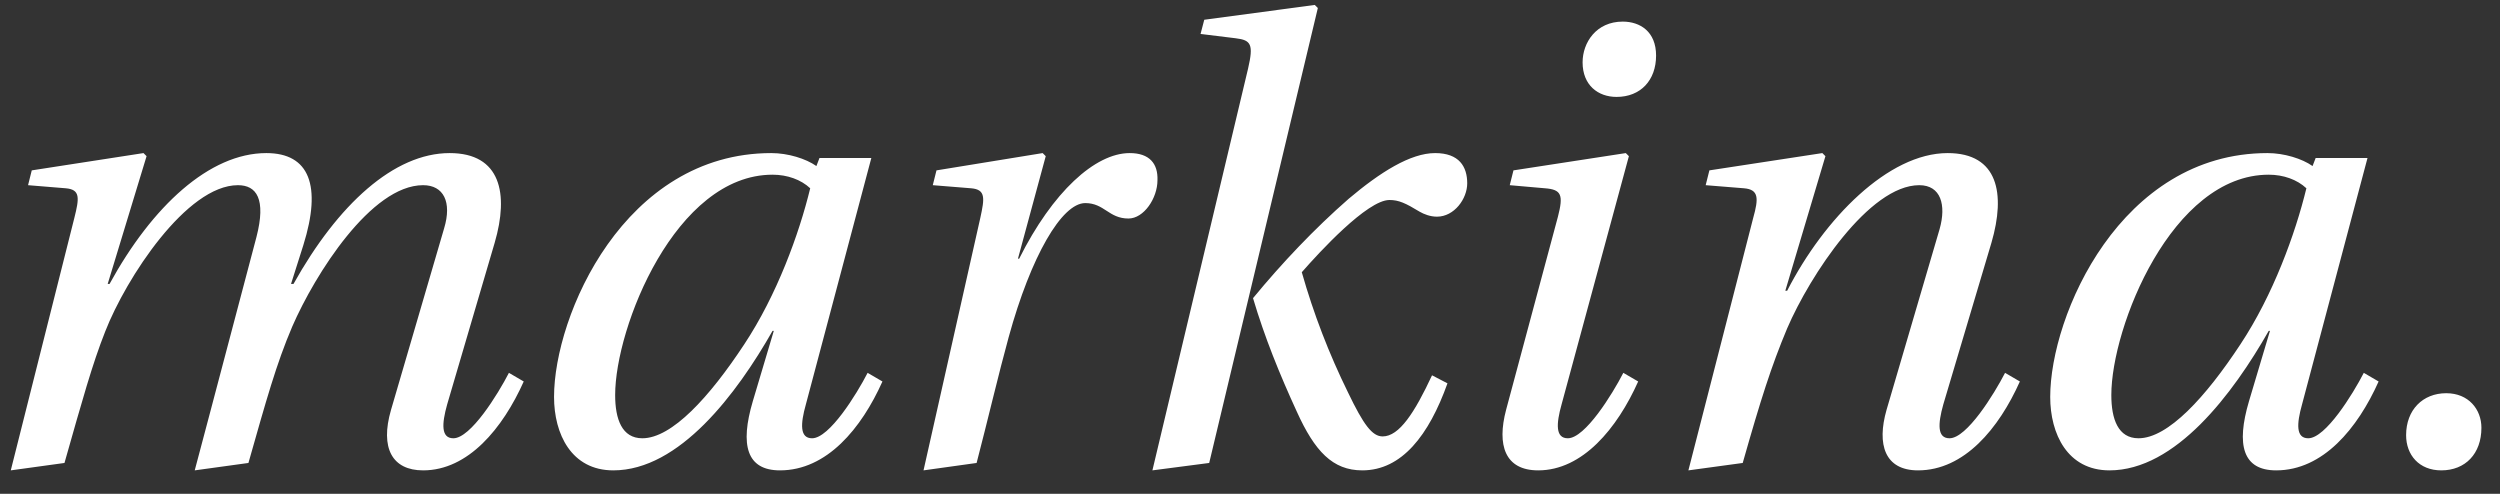 <?xml version="1.0" encoding="UTF-8"?> <svg xmlns="http://www.w3.org/2000/svg" width="81" height="16" viewBox="0 0 81 16" fill="none"><rect x="0" y="0" width="81" height="16" fill="#333333" stroke="none"/> <path d="M0.349 15.24L2.409 7.06C2.569 6.42 2.609 6.14 2.129 6.1L0.909 6L1.029 5.52L4.649 4.96L4.749 5.06L3.489 9.2H3.549C4.929 6.68 6.789 4.96 8.629 4.96C10.029 4.96 10.429 6.02 9.829 7.94L9.429 9.2H9.509C10.949 6.62 12.769 4.96 14.569 4.96C16.229 4.96 16.489 6.28 16.029 7.86L14.489 13.1C14.309 13.74 14.289 14.2 14.689 14.2C15.249 14.2 16.129 12.78 16.489 12.08L16.969 12.36C16.289 13.88 15.169 15.24 13.709 15.24C12.709 15.24 12.309 14.52 12.669 13.28L14.389 7.4C14.649 6.54 14.369 6 13.709 6C12.029 6 10.209 8.88 9.469 10.58C8.949 11.8 8.629 12.96 8.049 15L6.309 15.24L6.829 13.28L8.309 7.68C8.629 6.44 8.309 6 7.709 6C6.049 6 4.089 9 3.409 10.74C2.989 11.8 2.669 12.96 2.089 15L0.349 15.24ZM17.951 12.86C17.951 10.22 20.231 4.96 24.991 4.96C25.531 4.96 26.111 5.14 26.451 5.38L26.551 5.12H28.231L26.111 13.1C25.931 13.74 25.911 14.2 26.311 14.2C26.871 14.2 27.751 12.78 28.111 12.08L28.591 12.36C27.911 13.88 26.791 15.24 25.271 15.24C24.191 15.24 23.971 14.42 24.391 13L25.071 10.72H25.031C23.871 12.76 22.011 15.24 19.871 15.24C18.511 15.24 17.951 14.06 17.951 12.86ZM19.931 12.8C19.931 13.58 20.151 14.2 20.811 14.2C21.771 14.2 22.991 12.86 24.111 11.16C25.171 9.56 25.891 7.58 26.251 6.1C25.951 5.82 25.511 5.66 25.031 5.66C21.891 5.66 19.931 10.6 19.931 12.8ZM29.922 15.24L31.762 7.06C31.902 6.42 31.942 6.14 31.462 6.1L30.222 6L30.342 5.52L33.782 4.96L33.882 5.06L32.982 8.38H33.022C34.102 6.22 35.482 4.96 36.602 4.96C37.242 4.96 37.522 5.3 37.502 5.84C37.502 6.42 37.062 7.08 36.562 7.08C35.922 7.08 35.782 6.58 35.162 6.58C34.402 6.58 33.402 8.3 32.682 10.92C32.362 12.08 31.982 13.7 31.642 15L29.922 15.24ZM37.338 15.24L40.438 2.22C40.618 1.44 40.538 1.3 40.038 1.24L38.898 1.1L39.018 0.64L42.598 0.16L42.698 0.26L39.178 15L37.338 15.24ZM40.598 9.66C41.538 8.52 42.578 7.42 43.698 6.44C44.718 5.58 45.698 4.96 46.498 4.96C47.278 4.96 47.538 5.4 47.538 5.94C47.538 6.44 47.118 7.02 46.558 7.02C46.338 7.02 46.138 6.94 45.998 6.86C45.538 6.58 45.318 6.48 45.018 6.48C44.298 6.48 42.738 8.18 42.178 8.82C42.558 10.16 43.058 11.46 43.678 12.72C44.178 13.76 44.458 14.14 44.798 14.14C45.338 14.14 45.838 13.36 46.398 12.16L46.898 12.42C46.298 14.1 45.418 15.24 44.138 15.24C43.178 15.24 42.598 14.62 42.018 13.34C41.458 12.12 40.978 10.94 40.598 9.66ZM51.276 2.02C51.276 1.38 51.717 0.7 52.577 0.7C53.136 0.7 53.657 1.02 53.657 1.8C53.657 2.6 53.157 3.14 52.377 3.14C51.776 3.14 51.276 2.76 51.276 2.02ZM48.797 13.28L50.477 7.02C50.657 6.32 50.596 6.14 50.056 6.1L48.916 6L49.036 5.52L52.676 4.96L52.776 5.06L50.596 13.1C50.416 13.74 50.397 14.2 50.797 14.2C51.356 14.2 52.236 12.78 52.596 12.08L53.077 12.36C52.397 13.88 51.276 15.24 49.837 15.24C48.757 15.24 48.496 14.42 48.797 13.28ZM54.704 15.24L56.804 7.06C56.984 6.42 56.984 6.14 56.504 6.1L55.264 6L55.384 5.52L59.044 4.96L59.144 5.06L57.844 9.42H57.904C59.104 7.08 61.184 4.96 63.104 4.96C64.744 4.96 64.984 6.28 64.524 7.86L62.964 13.1C62.784 13.74 62.764 14.2 63.164 14.2C63.724 14.2 64.604 12.78 64.964 12.08L65.444 12.36C64.764 13.88 63.644 15.24 62.144 15.24C61.064 15.24 60.804 14.4 61.124 13.28L62.844 7.42C63.064 6.64 62.884 6 62.184 6C60.564 6 58.644 8.92 57.904 10.64C57.384 11.88 57.044 12.96 56.464 15L54.704 15.24ZM66.427 12.86C66.427 10.22 68.707 4.96 73.467 4.96C74.007 4.96 74.587 5.14 74.927 5.38L75.027 5.12H76.707L74.587 13.1C74.407 13.74 74.387 14.2 74.787 14.2C75.347 14.2 76.227 12.78 76.587 12.08L77.067 12.36C76.387 13.88 75.267 15.24 73.747 15.24C72.667 15.24 72.447 14.42 72.867 13L73.547 10.72H73.507C72.347 12.76 70.487 15.24 68.347 15.24C66.987 15.24 66.427 14.06 66.427 12.86ZM68.407 12.8C68.407 13.58 68.627 14.2 69.287 14.2C70.247 14.2 71.467 12.86 72.587 11.16C73.647 9.56 74.367 7.58 74.727 6.1C74.427 5.82 73.987 5.66 73.507 5.66C70.367 5.66 68.407 10.6 68.407 12.8ZM77.958 14.1C77.958 13.28 78.498 12.74 79.258 12.74C79.978 12.74 80.398 13.26 80.398 13.86C80.398 14.7 79.878 15.24 79.098 15.24C78.378 15.24 77.958 14.74 77.958 14.1Z" fill="white"></path> </svg> 
